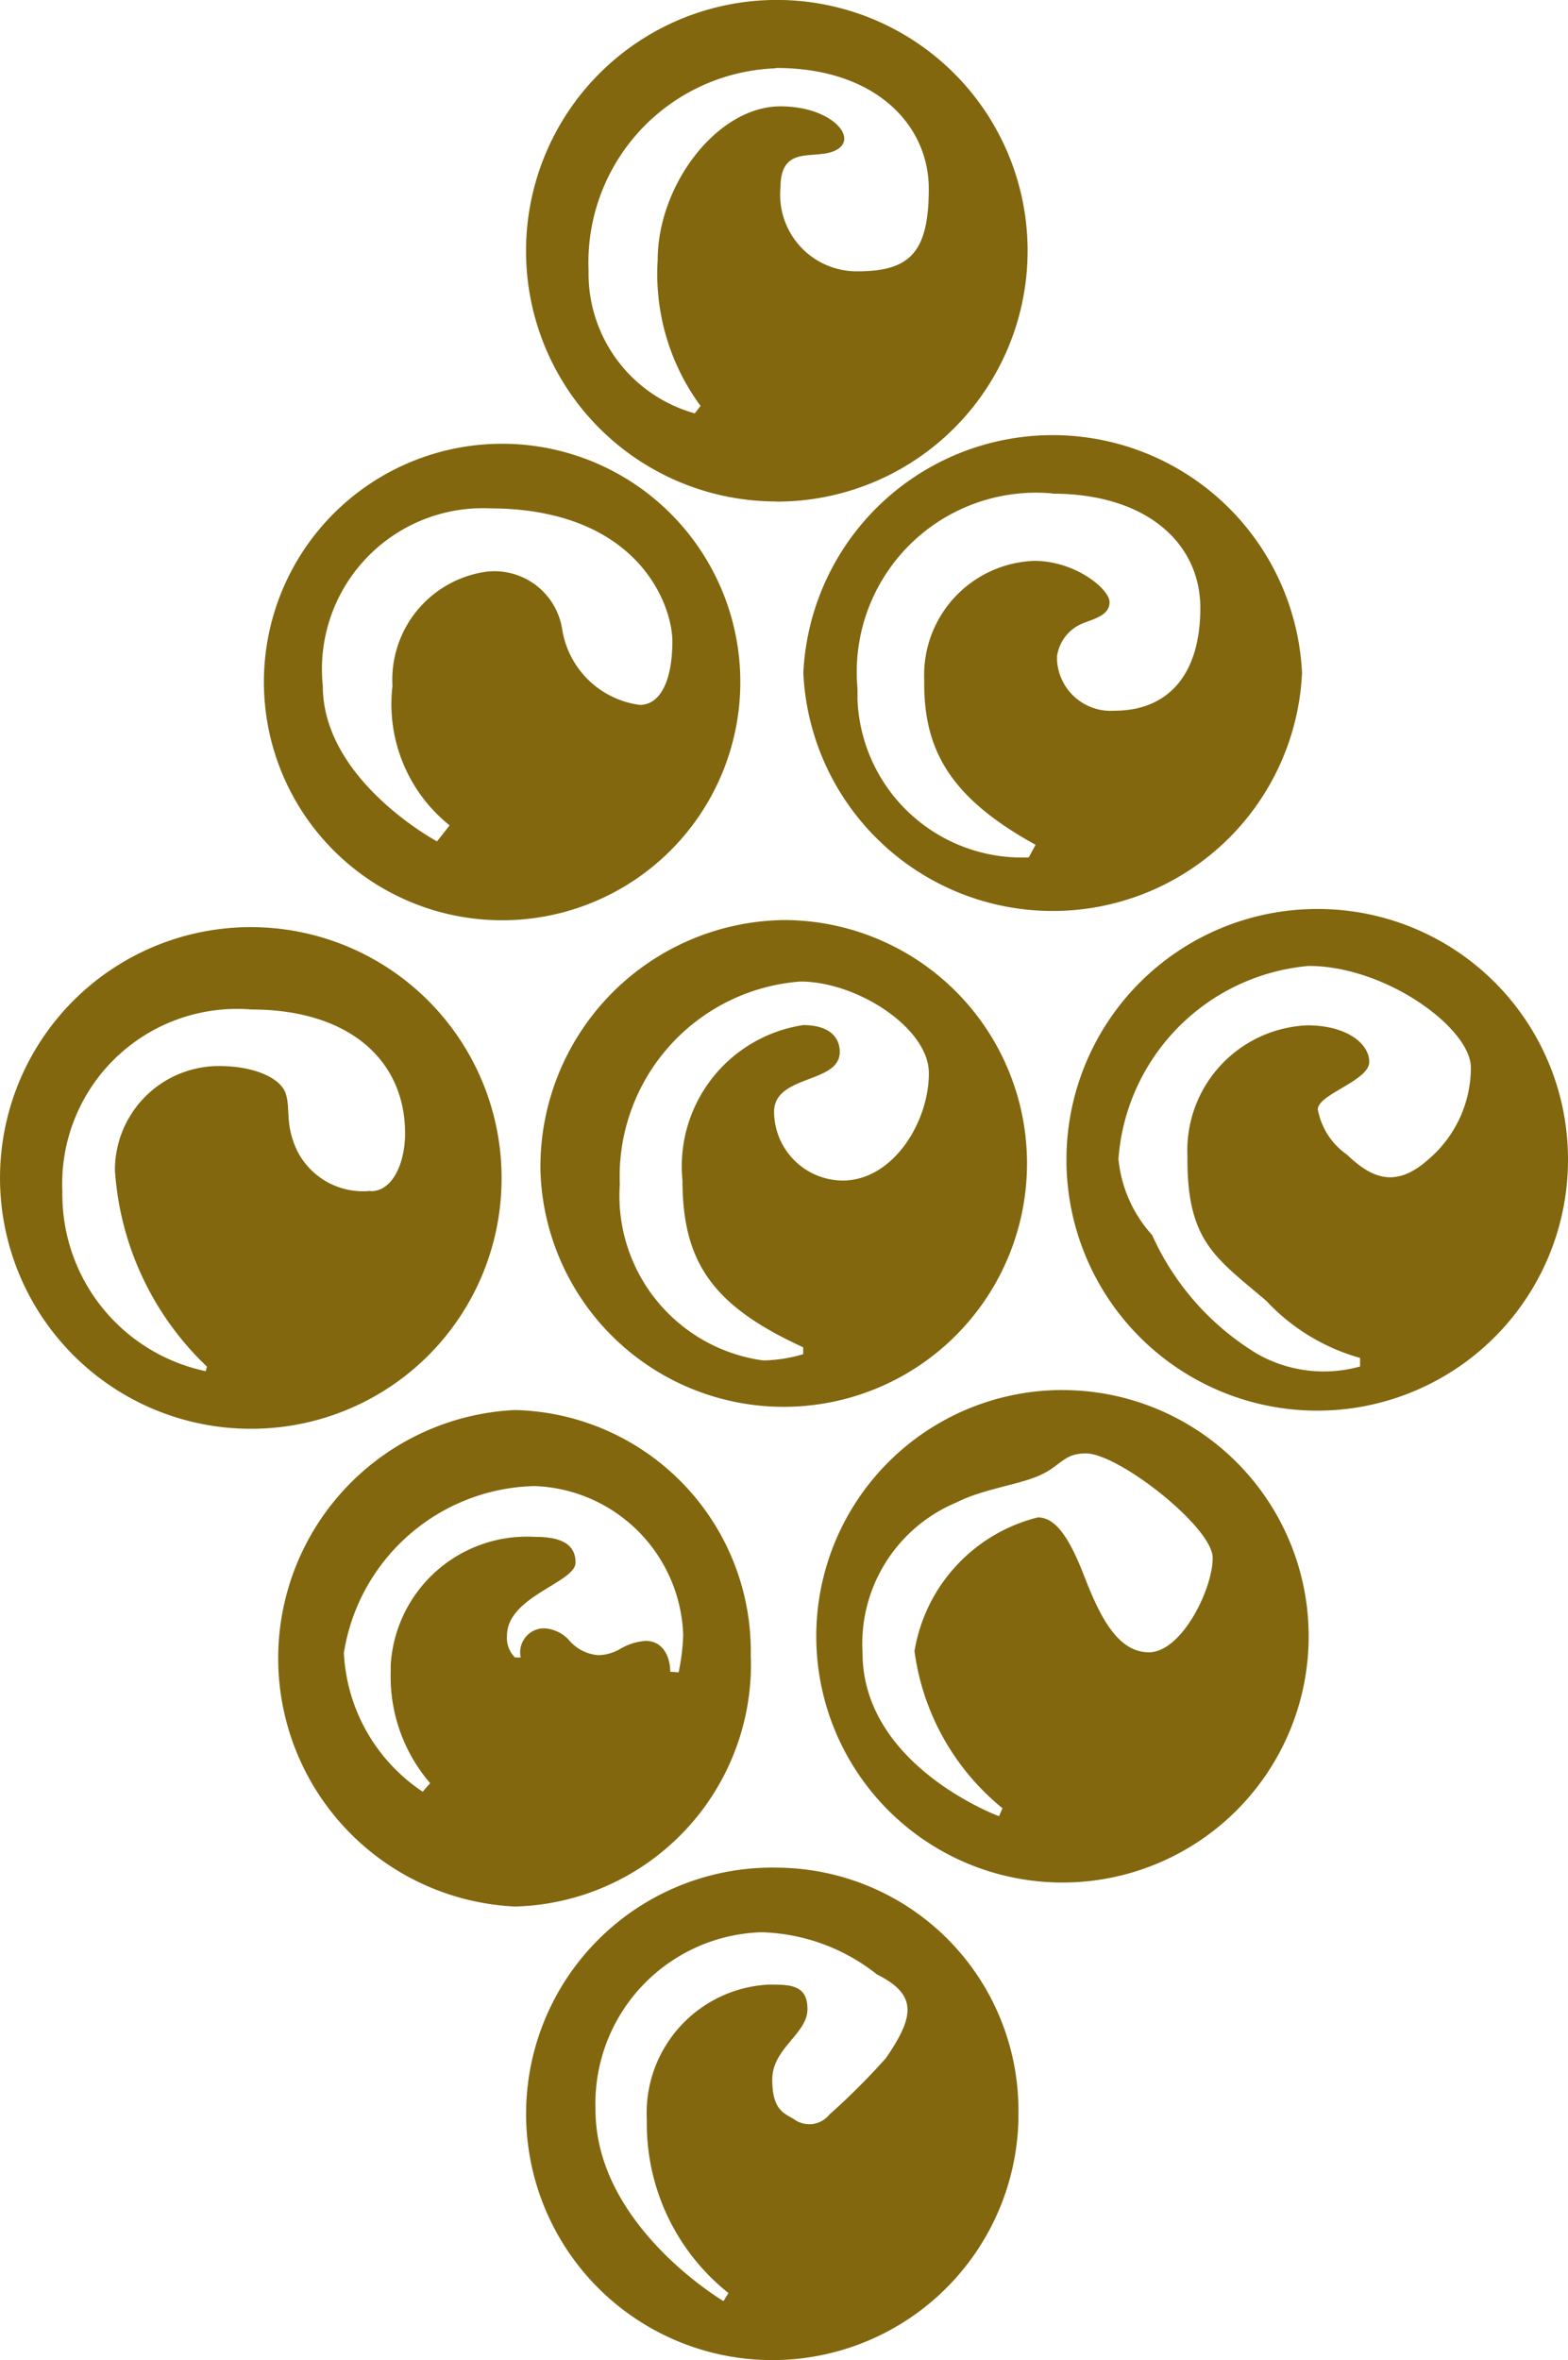 <svg xmlns="http://www.w3.org/2000/svg" width="31.175" height="46.914" viewBox="0 0 31.175 46.914">
  <g id="Group_7138" data-name="Group 7138" transform="translate(-1582.852 -2289.809)">
    <path id="Path_79" data-name="Path 79" d="M389.483,9.778a4.986,4.986,0,1,0-4.975-5v.011a4.975,4.975,0,0,0,4.963,4.986Zm0-8.62c1.976,0,3.032,1.136,3.032,2.4S392.141,5.2,391.1,5.2a1.522,1.522,0,0,1-1.54-1.5,1.577,1.577,0,0,1,.007-.166c0-.9.738-.511,1.136-.761s-.148-.852-1.136-.852c-1.261,0-2.442,1.567-2.442,3.055a4.429,4.429,0,0,0,.852,2.9l-.114.148a2.885,2.885,0,0,1-2.112-2.839,3.861,3.861,0,0,1,3.7-4.019Zm10.755,16.718a4.986,4.986,0,1,0,4.986,4.986V22.85a4.975,4.975,0,0,0-4.975-4.974Zm2.215,4.974c-.659.591-1.136.375-1.624-.091a1.4,1.4,0,0,1-.579-.9c0-.3,1.022-.568,1.022-.943s-.466-.727-1.226-.727a2.487,2.487,0,0,0-2.389,2.582c0,.025,0,.051,0,.076,0,1.647.568,1.965,1.567,2.817A4.044,4.044,0,0,0,401.09,26.8v.17a2.68,2.68,0,0,1-2.044-.25,5.293,5.293,0,0,1-2.09-2.362,2.624,2.624,0,0,1-.67-1.511,4.157,4.157,0,0,1,3.782-3.839c1.533,0,3.225,1.238,3.225,2.022A2.4,2.4,0,0,1,402.453,22.85Zm-7.28,4.588a4.895,4.895,0,1,0,4.895,4.895h0A4.895,4.895,0,0,0,395.173,27.439Zm1.715,5.213c-.659,0-1.011-.818-1.295-1.545s-.556-1.136-.909-1.136a3.293,3.293,0,0,0-2.453,2.658,4.849,4.849,0,0,0,1.749,3.123l-.068.159s-2.714-1-2.714-3.248a3.044,3.044,0,0,1,1.863-2.987c.534-.273,1.249-.352,1.669-.545s.466-.432.909-.432c.647,0,2.521,1.465,2.521,2.078S397.547,32.652,396.888,32.652ZM384.021,18.1a4.736,4.736,0,1,0-4.725-4.747v.011A4.736,4.736,0,0,0,384.021,18.1Zm-.25-8.188c2.964,0,3.646,1.919,3.646,2.646s-.216,1.261-.647,1.261a1.8,1.8,0,0,1-1.545-1.511,1.363,1.363,0,0,0-1.51-1.136,2.169,2.169,0,0,0-1.863,2.271,3.089,3.089,0,0,0,1.136,2.771l-.25.318s-2.271-1.215-2.271-3.089a3.2,3.2,0,0,1,3.3-3.532Zm.25,13.367a4.986,4.986,0,1,0-5.042,4.929h.068A4.974,4.974,0,0,0,384.021,23.282Zm-2.6.2a1.465,1.465,0,0,1-1.465-.8c-.25-.534-.125-.829-.227-1.136s-.625-.545-1.317-.545a2.067,2.067,0,0,0-2.078,2.056v.011a5.917,5.917,0,0,0,1.829,3.907l-.023.091a3.589,3.589,0,0,1-2.851-3.566,3.475,3.475,0,0,1,3.759-3.623c1.919,0,3.055.988,3.055,2.465C382.1,22.941,381.851,23.486,381.42,23.486Zm3.373-.409a4.838,4.838,0,1,0,4.838-4.974,4.906,4.906,0,0,0-4.838,4.973Zm7.723-1.931c0,.977-.715,2.135-1.715,2.135a1.374,1.374,0,0,1-1.363-1.363c0-.75,1.306-.556,1.306-1.193,0-.3-.216-.534-.727-.534a2.839,2.839,0,0,0-2.4,3.089c0,1.67.647,2.51,2.4,3.316v.136a2.932,2.932,0,0,1-.795.125,3.305,3.305,0,0,1-2.851-3.5,3.884,3.884,0,0,1,3.589-4.032c1.136,0,2.555.931,2.555,1.817ZM389.54,36.933a4.895,4.895,0,1,0,4.757,5.029q0-.061,0-.123a4.827,4.827,0,0,0-4.746-4.906Zm2.135,3.771a13.406,13.406,0,0,1-1.136,1.136.511.511,0,0,1-.693.1c-.193-.125-.443-.17-.443-.795s.7-.909.7-1.4-.352-.488-.772-.488a2.555,2.555,0,0,0-2.422,2.682q0,.022,0,.043a4.3,4.3,0,0,0,1.624,3.407l-.1.159s-2.544-1.5-2.544-3.8a3.407,3.407,0,0,1,3.279-3.531h.049a3.862,3.862,0,0,1,2.271.84C392.289,39.455,392.232,39.886,391.675,40.7Zm-2.7-7.95a4.8,4.8,0,0,0-4.688-4.918h0a4.94,4.94,0,0,0,0,9.869,4.816,4.816,0,0,0,4.691-4.937S388.973,32.759,388.972,32.754Zm-1.6.284c0-.284-.136-.613-.488-.613a1.134,1.134,0,0,0-.488.148.92.92,0,0,1-.443.136.841.841,0,0,1-.6-.307.727.727,0,0,0-.477-.227.477.477,0,0,0-.477.579h-.114a.545.545,0,0,1-.159-.432c0-.784,1.363-1.056,1.363-1.454s-.341-.511-.806-.511a2.714,2.714,0,0,0-2.869,2.551c0,.043,0,.086,0,.13a3.248,3.248,0,0,0,.784,2.215l-.148.17a3.521,3.521,0,0,1-1.567-2.76,3.93,3.93,0,0,1,3.793-3.316,3.066,3.066,0,0,1,2.953,2.953,4.118,4.118,0,0,1-.091.75Zm2.646-19.852a4.963,4.963,0,0,0,9.915,0,4.963,4.963,0,0,0-9.915,0Zm4.952-3.566c1.874,0,2.941.988,2.941,2.271s-.6,2.044-1.715,2.044a1.068,1.068,0,0,1-1.134-1c0-.027,0-.055,0-.082a.829.829,0,0,1,.522-.659c.261-.1.522-.17.522-.42s-.67-.818-1.5-.818a2.271,2.271,0,0,0-2.185,2.355q0,.038,0,.075c0,1.317.5,2.271,2.215,3.214l-.136.25a3.271,3.271,0,0,1-3.405-3.131q0-.11,0-.22a3.566,3.566,0,0,1,3.873-3.884Z" transform="translate(1208.803 2290.002)" fill="#82670e"/>
  </g>
</svg>
